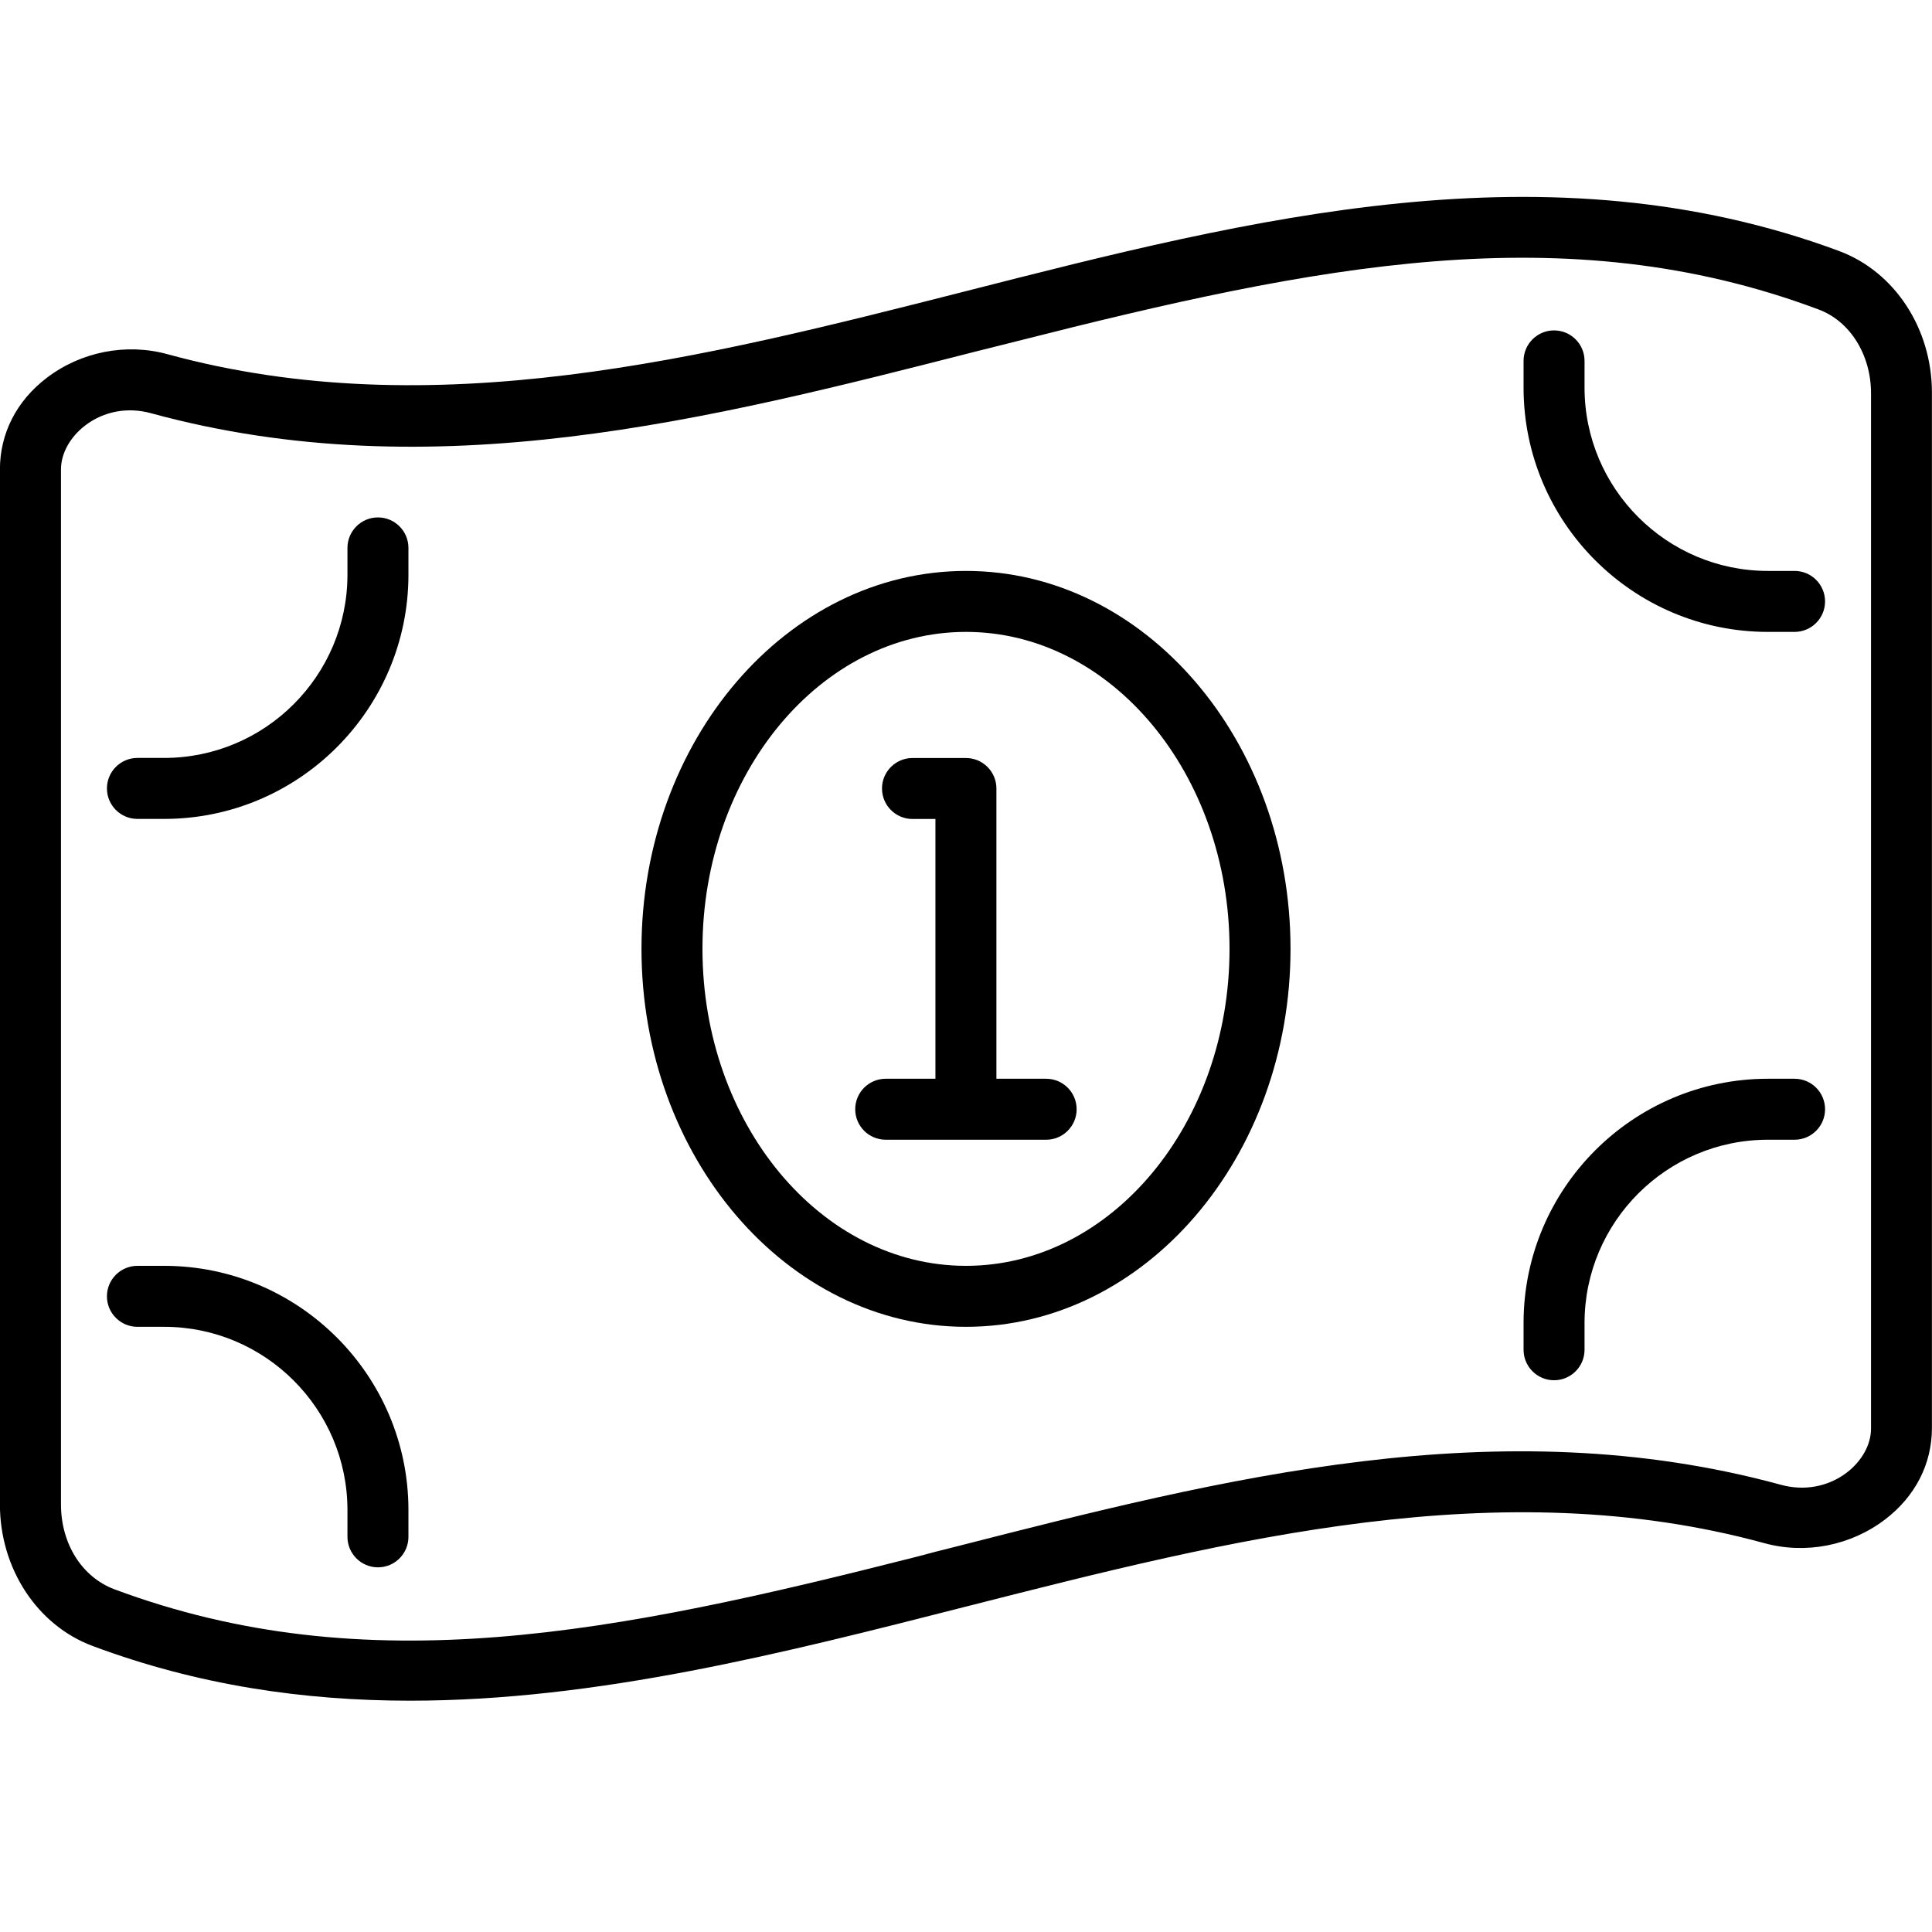 <?xml version="1.0" encoding="UTF-8"?>
<svg id="Ebene_1" data-name="Ebene 1" xmlns="http://www.w3.org/2000/svg" viewBox="0 0 256 256">
  <path d="M117.37,151.02h21.25c2.23,0,4.04-1.81,4.04-4.04s-1.81-4.04-4.04-4.04h-6.59v-38.46c0-2.23-1.81-4.04-4.04-4.04h-7.08c-2.23,0-4.04,1.81-4.04,4.04s1.81,4.04,4.04,4.04h3.04v34.42h-6.59c-2.23,0-4.04,1.81-4.04,4.04s1.81,4.04,4.04,4.04Z"/>
  <path d="M21.75,167.73h-3.54c-2.23,0-4.04,1.81-4.04,4.04s1.81,4.04,4.04,4.04h3.54c13.4,0,24.29,10.9,24.29,24.29v3.54c0,2.23,1.81,4.04,4.04,4.04s4.04-1.81,4.04-4.04v-3.54c0-17.85-14.52-32.37-32.37-32.37Z"/>
  <path d="M50.08,68.56c-2.23,0-4.04,1.81-4.04,4.04v3.54c0,13.4-10.9,24.29-24.29,24.29h-3.54c-2.23,0-4.04,1.81-4.04,4.04s1.81,4.04,4.04,4.04h3.54c17.85,0,32.37-14.52,32.37-32.37v-3.54c0-2.23-1.81-4.04-4.04-4.04Z"/>
  <path d="M237.79,75.65h-3.54c-13.4,0-24.29-10.9-24.29-24.29v-3.54c0-2.23-1.81-4.04-4.04-4.04s-4.04,1.81-4.04,4.04v3.54c0,17.85,14.52,32.37,32.37,32.37h3.54c2.23,0,4.04-1.81,4.04-4.04s-1.81-4.04-4.04-4.04Z"/>
  <path d="M243.72,33.27c-38.66-14.35-77.9-4.34-115.85,5.34-34.67,8.82-70.53,17.94-105.69,8.32h0c-5.48-1.5-11.46-.32-15.99,3.14-4,3.05-6.2,7.36-6.2,12.13v137.15c0,8.48,4.93,16.01,12.28,18.75,13.98,5.22,28.03,7.25,42.07,7.25,24.79,0,49.55-6.32,73.78-12.5l.24-.06c34.59-8.8,70.37-17.9,105.44-8.31,5.47,1.5,11.44.32,15.98-3.14,4.01-3.06,6.21-7.36,6.21-12.13V52.02c0-8.48-4.93-16.01-12.28-18.75ZM247.92,189.3c0,2.12-1.21,4.3-3.23,5.84-2.46,1.87-5.64,2.45-8.72,1.6-37.36-10.19-73.93-.84-109.29,8.19-1.77.44-3.55.89-5.31,1.37-39.71,10.08-72.75,16.79-106.26,4.27-4.27-1.63-7.03-6.03-7.03-11.22V62.2c0-2.12,1.21-4.3,3.23-5.84,2.46-1.87,5.63-2.46,8.72-1.6,37.36,10.19,73.93.84,109.29-8.19l5.31-1.33c39.71-10.08,72.75-16.8,106.27-4.26,4.2,1.52,7.02,5.99,7.02,11.13v137.2Z"/>
  <path d="M237.79,142.94h-3.54c-17.85,0-32.37,14.52-32.37,32.37v3.54c0,2.23,1.81,4.04,4.04,4.04s4.04-1.81,4.04-4.04v-3.54c0-13.4,10.9-24.29,24.29-24.29h3.54c2.23,0,4.04-1.81,4.04-4.04s-1.81-4.04-4.04-4.04Z"/>
  <path d="M128,75.65c-23.71,0-43,22.47-43,50.08s19.29,50.08,43,50.08,43-22.47,43-50.08-19.29-50.08-43-50.08ZM162.92,125.73c0,23.16-15.66,42-34.92,42s-34.92-18.84-34.92-42,15.66-42,34.92-42,34.92,18.84,34.92,42Z"/>
</svg>